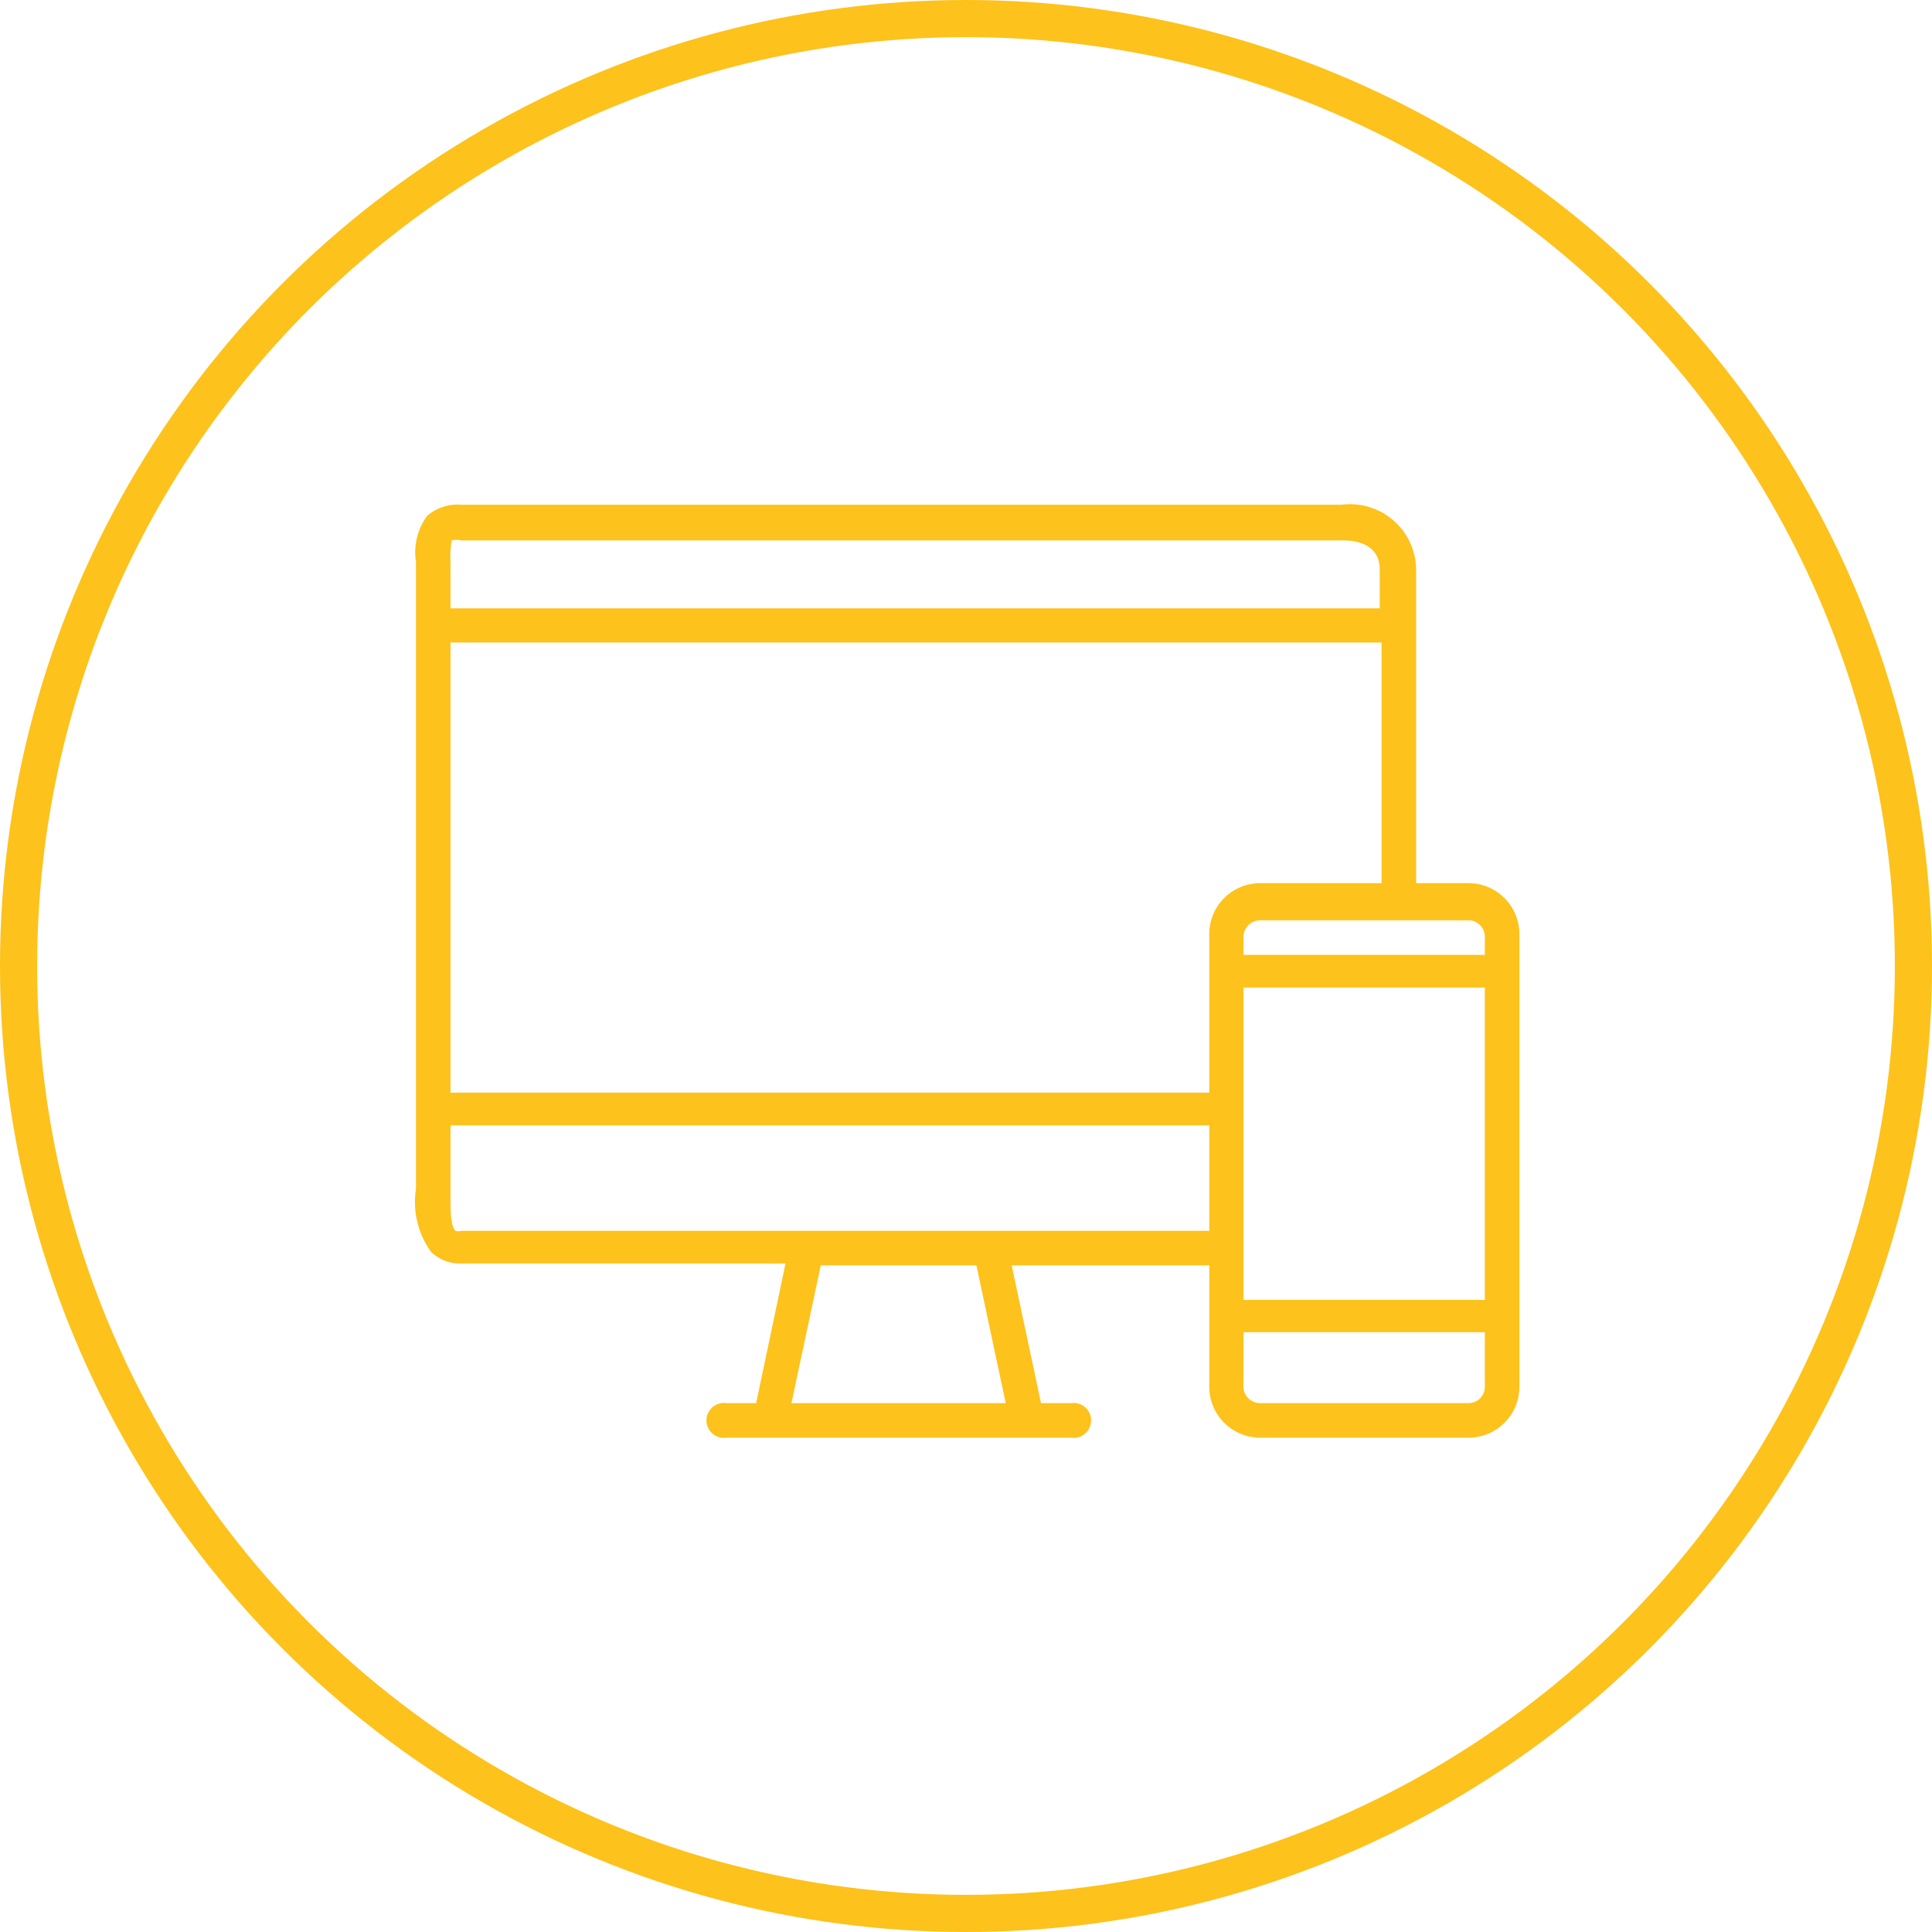 <?xml version="1.0" encoding="UTF-8"?>
<svg xmlns="http://www.w3.org/2000/svg" viewBox="0 0 52.02 52.02">
  <defs>
    <style>.cls-1{fill:none;stroke:#fdc21b;stroke-miterlimit:10;}.cls-2{fill:#fdc21b;}</style>
  </defs>
  <g id="kreis">
    <circle class="cls-1" cx="26.01" cy="26.01" r="25.51"></circle>
  </g>
  <g id="lernflatgarantie">
    <path class="cls-2" d="M41.91,26H40.5V17.53a1.78,1.78,0,0,0-2-1.72H14.79a1.26,1.26,0,0,0-.92.3,1.67,1.67,0,0,0-.3,1.24V34.23a2.31,2.31,0,0,0,.4,1.69,1.11,1.11,0,0,0,.82.32h8.73L22.73,40h-.8a.47.47,0,1,0,0,.93h9.28a.47.47,0,1,0,0-.93H30.4l-.79-3.71h5.32v3.27a1.37,1.37,0,0,0,1.37,1.37h5.61a1.37,1.37,0,0,0,1.37-1.37V27.39A1.37,1.37,0,0,0,41.91,26ZM14.53,16.77a.62.62,0,0,1,.26,0H38.52c.17,0,1,0,1,.79V18.6H14.5V17.35A2.83,2.83,0,0,1,14.53,16.77ZM23.68,40l.79-3.71h4.19L29.45,40Zm11.25-4.64H14.79a.26.26,0,0,1-.16,0c-.14-.14-.13-.66-.13-1V32.52H34.93Zm0-7.92v4.2H14.5V19.52H39.57V26H36.3A1.37,1.37,0,0,0,34.93,27.39Zm7.42,12.12a.44.44,0,0,1-.44.44H36.3a.45.45,0,0,1-.45-.44V38.09h6.5Zm0-2.34h-6.5V28.81h6.5Zm0-9.29h-6.5v-.49A.45.45,0,0,1,36.3,27h5.61a.44.44,0,0,1,.44.44Z" transform="translate(-2.37 -2.22)"></path>
  </g>
</svg>
